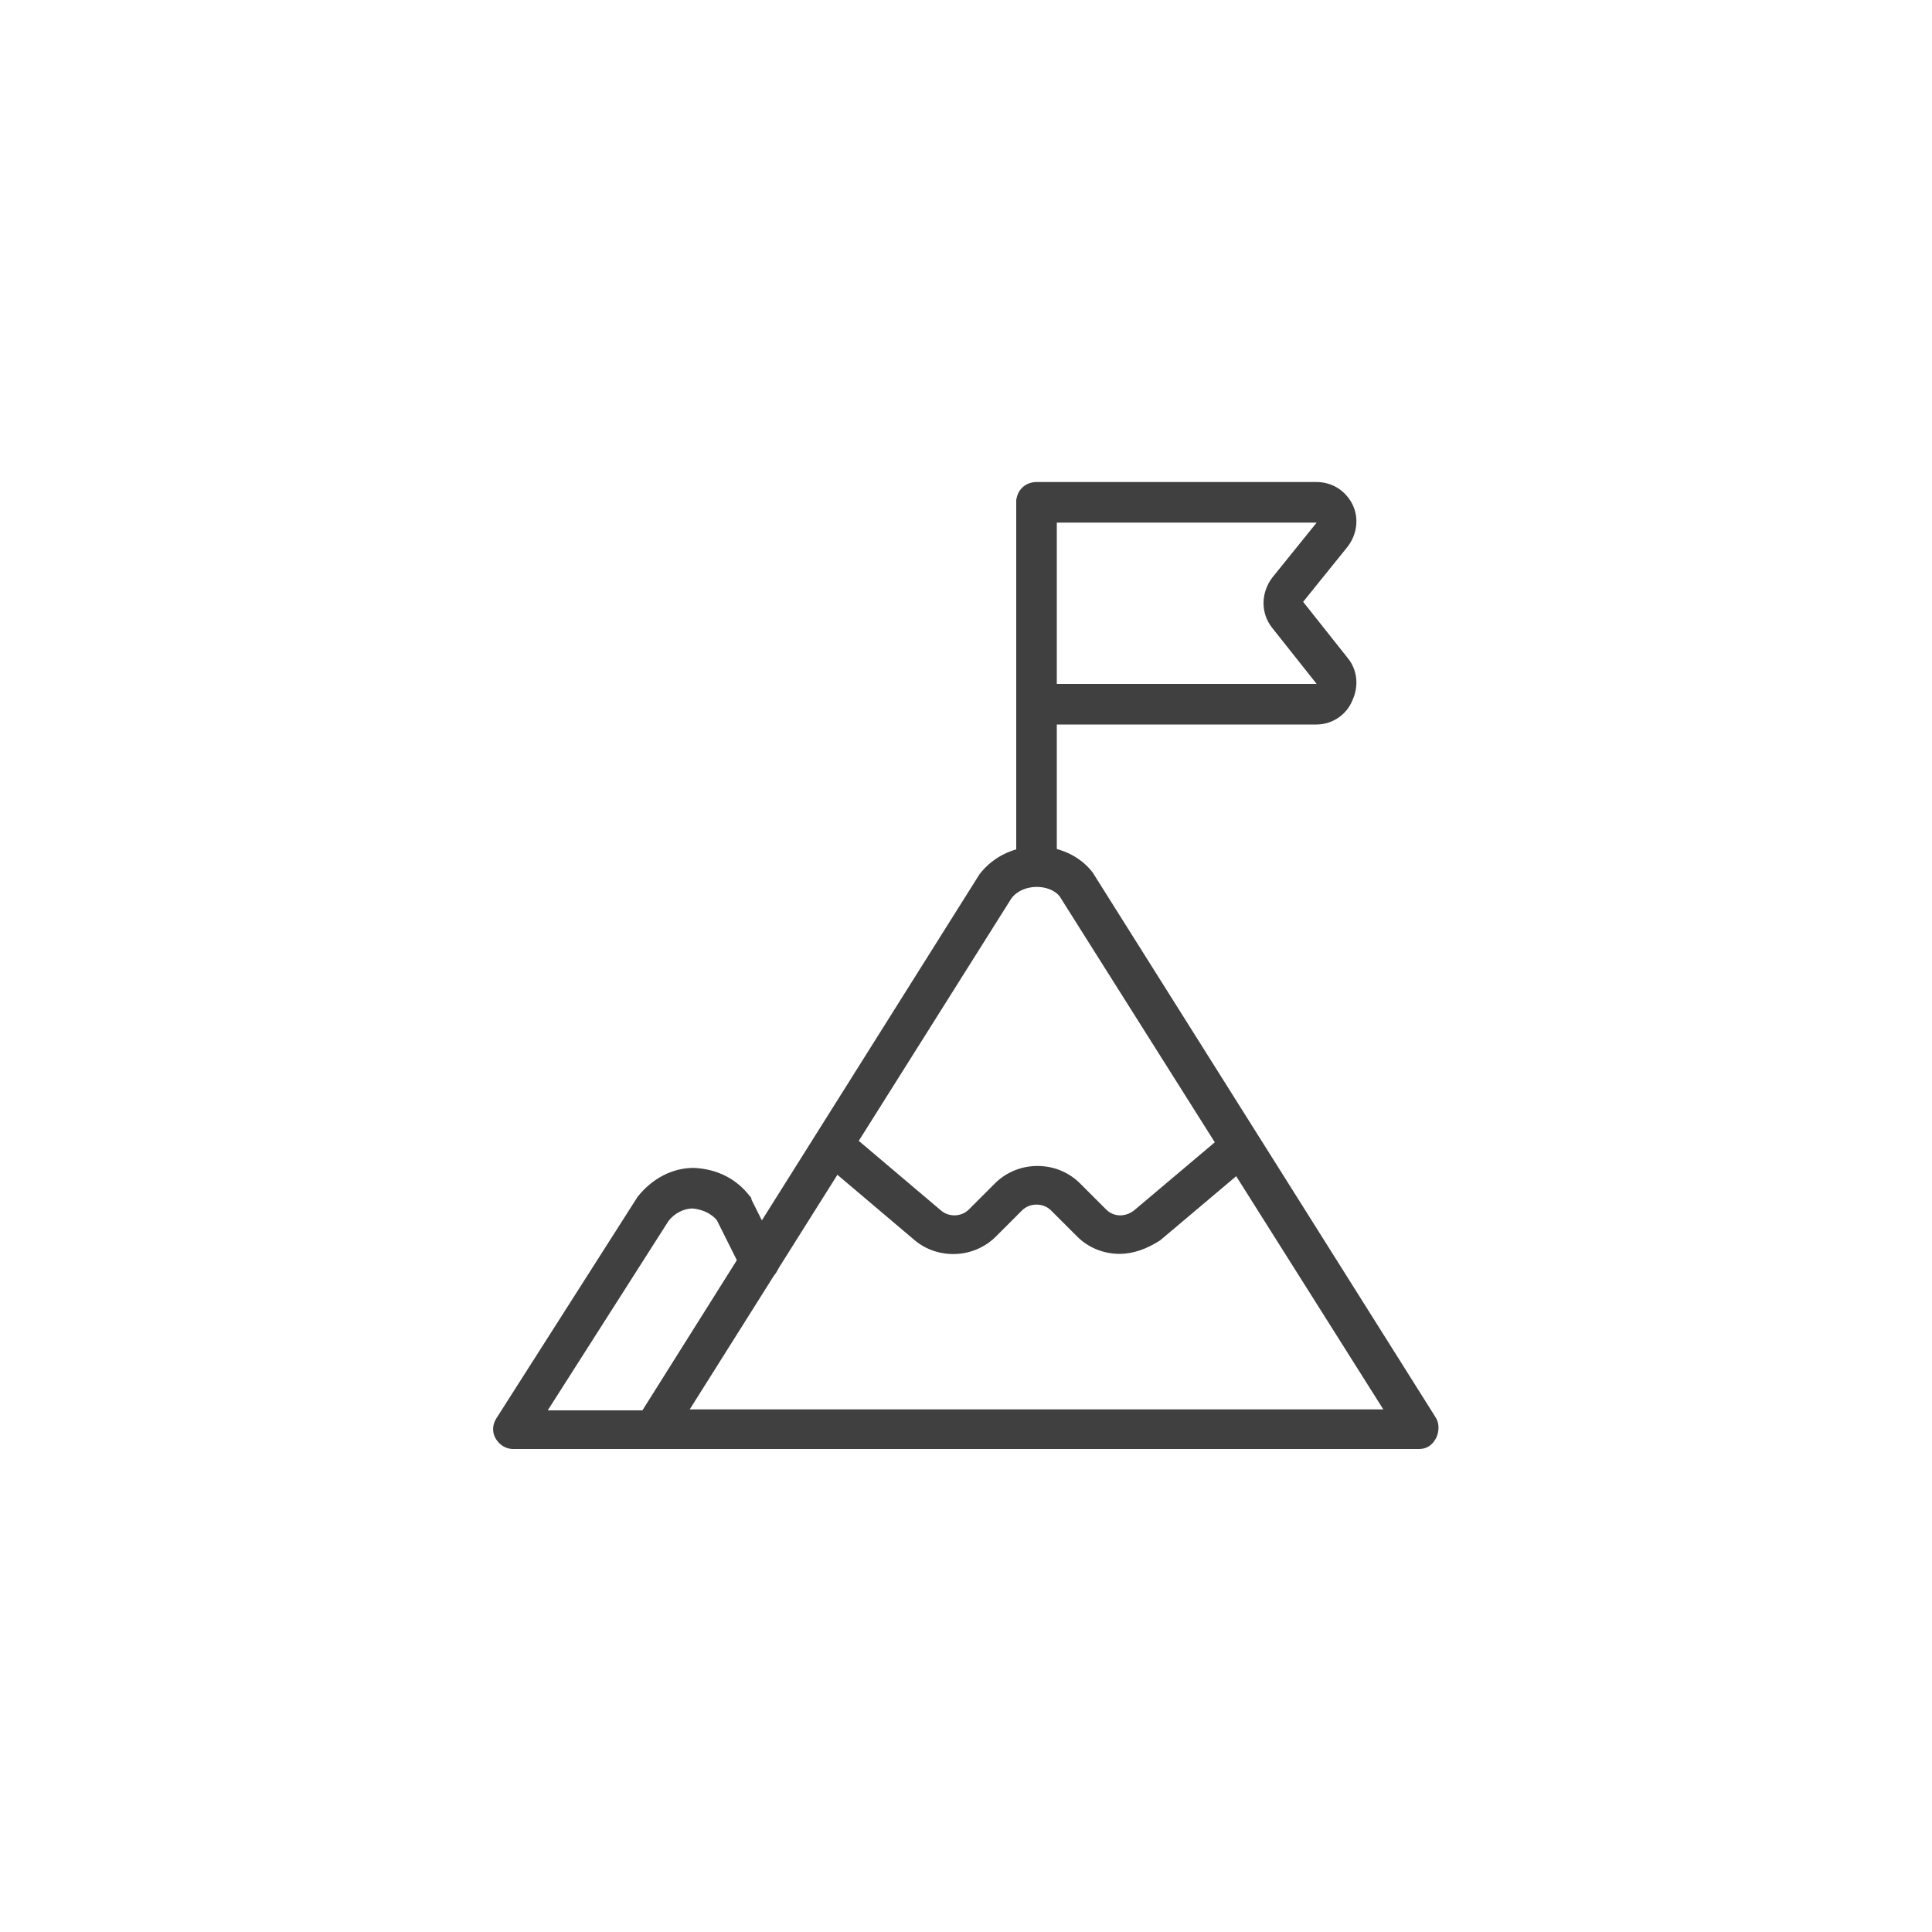 <?xml version="1.0" encoding="utf-8"?>
<!-- Generator: Adobe Illustrator 25.3.1, SVG Export Plug-In . SVG Version: 6.00 Build 0)  -->
<svg version="1.1" id="Ebene_1" xmlns="http://www.w3.org/2000/svg" xmlns:xlink="http://www.w3.org/1999/xlink" x="0px" y="0px"
	 viewBox="0 0 200 200" style="enable-background:new 0 0 200 200;" xml:space="preserve">
<style type="text/css">
	.st0{fill:#404040;}
</style>
<g id="Business-Products__x2F__Strategy__x2F__business-climb-top">
	<g id="Group_69">
		<g id="business-climb-top">
			<path class="st0" d="M146.9,150H67.7c-0.7,0-1.4-0.4-1.8-1.1c-0.4-0.7-0.3-1.5,0.1-2.1l35.4-56.3c3-3.9,9-3.7,11.7-0.2l35.5,56.4
				c0.4,0.6,0.4,1.4,0.1,2.1C148.3,149.6,147.7,150,146.9,150z M71.4,145.9h71.8l-33.5-53.1c-1-1.3-3.8-1.4-5,0.2L71.4,145.9z"/>
			<path class="st0" d="M67.7,150H53.1c-0.7,0-1.4-0.4-1.8-1.1c-0.4-0.7-0.3-1.5,0.1-2.1L66,123.9c1.5-1.9,3.6-3,5.8-3
				c2.4,0.1,4.4,1.1,5.8,2.9c0.1,0.1,0.2,0.2,0.2,0.4l2.7,5.4c0.5,1,0.1,2.3-0.9,2.8c-1,0.5-2.2,0.1-2.8-0.9l-2.6-5.2
				c-0.6-0.7-1.5-1.1-2.5-1.2c-0.9,0-1.9,0.5-2.5,1.3l-12.5,19.6h10.9c1.1,0,2.1,0.9,2.1,2.1C69.7,149.1,68.8,150,67.7,150z"/>
			<path class="st0" d="M115.9,129.8c-1.6,0-3.2-0.6-4.4-1.8l-2.7-2.7c-0.8-0.8-2.2-0.8-3,0l-2.7,2.7c-2.3,2.3-6,2.4-8.4,0.4
				l-9.8-8.3c-0.9-0.7-1-2-0.2-2.9c0.7-0.9,2-1,2.9-0.2l9.8,8.3c0.8,0.7,2.1,0.7,2.9-0.1l2.7-2.7c2.4-2.4,6.4-2.4,8.8,0l2.7,2.7
				c0.8,0.8,2,0.8,2.9,0.1l9.6-8.1c0.9-0.7,2.2-0.6,2.9,0.2c0.7,0.9,0.6,2.2-0.2,2.9l-9.6,8.1C118.7,129.3,117.3,129.8,115.9,129.8z
				"/>
			<path class="st0" d="M107.3,91.6c-1.1,0-2.1-0.9-2.1-2.1V52.1c0-1.1,0.9-2.1,2.1-2.1s2.1,0.9,2.1,2.1v37.5
				C109.3,90.7,108.4,91.6,107.3,91.6z"/>
			<path class="st0" d="M136.3,75h-29c-1.1,0-2.1-0.9-2.1-2.1c0-1.1,0.9-2.1,2.1-2.1h29l-4.6-5.8c-1.2-1.5-1.2-3.6,0-5.2l4.6-5.7
				l-29,0c-1.1,0-2.1-0.9-2.1-2.1s0.9-2.1,2.1-2.1h29c1.6,0,3,0.9,3.7,2.3c0.7,1.4,0.5,3.1-0.5,4.4l-4.6,5.7l4.6,5.8
				c1,1.2,1.2,2.9,0.5,4.4C139.4,74,137.9,75,136.3,75z"/>
		</g>
	</g>
</g>
</svg>
